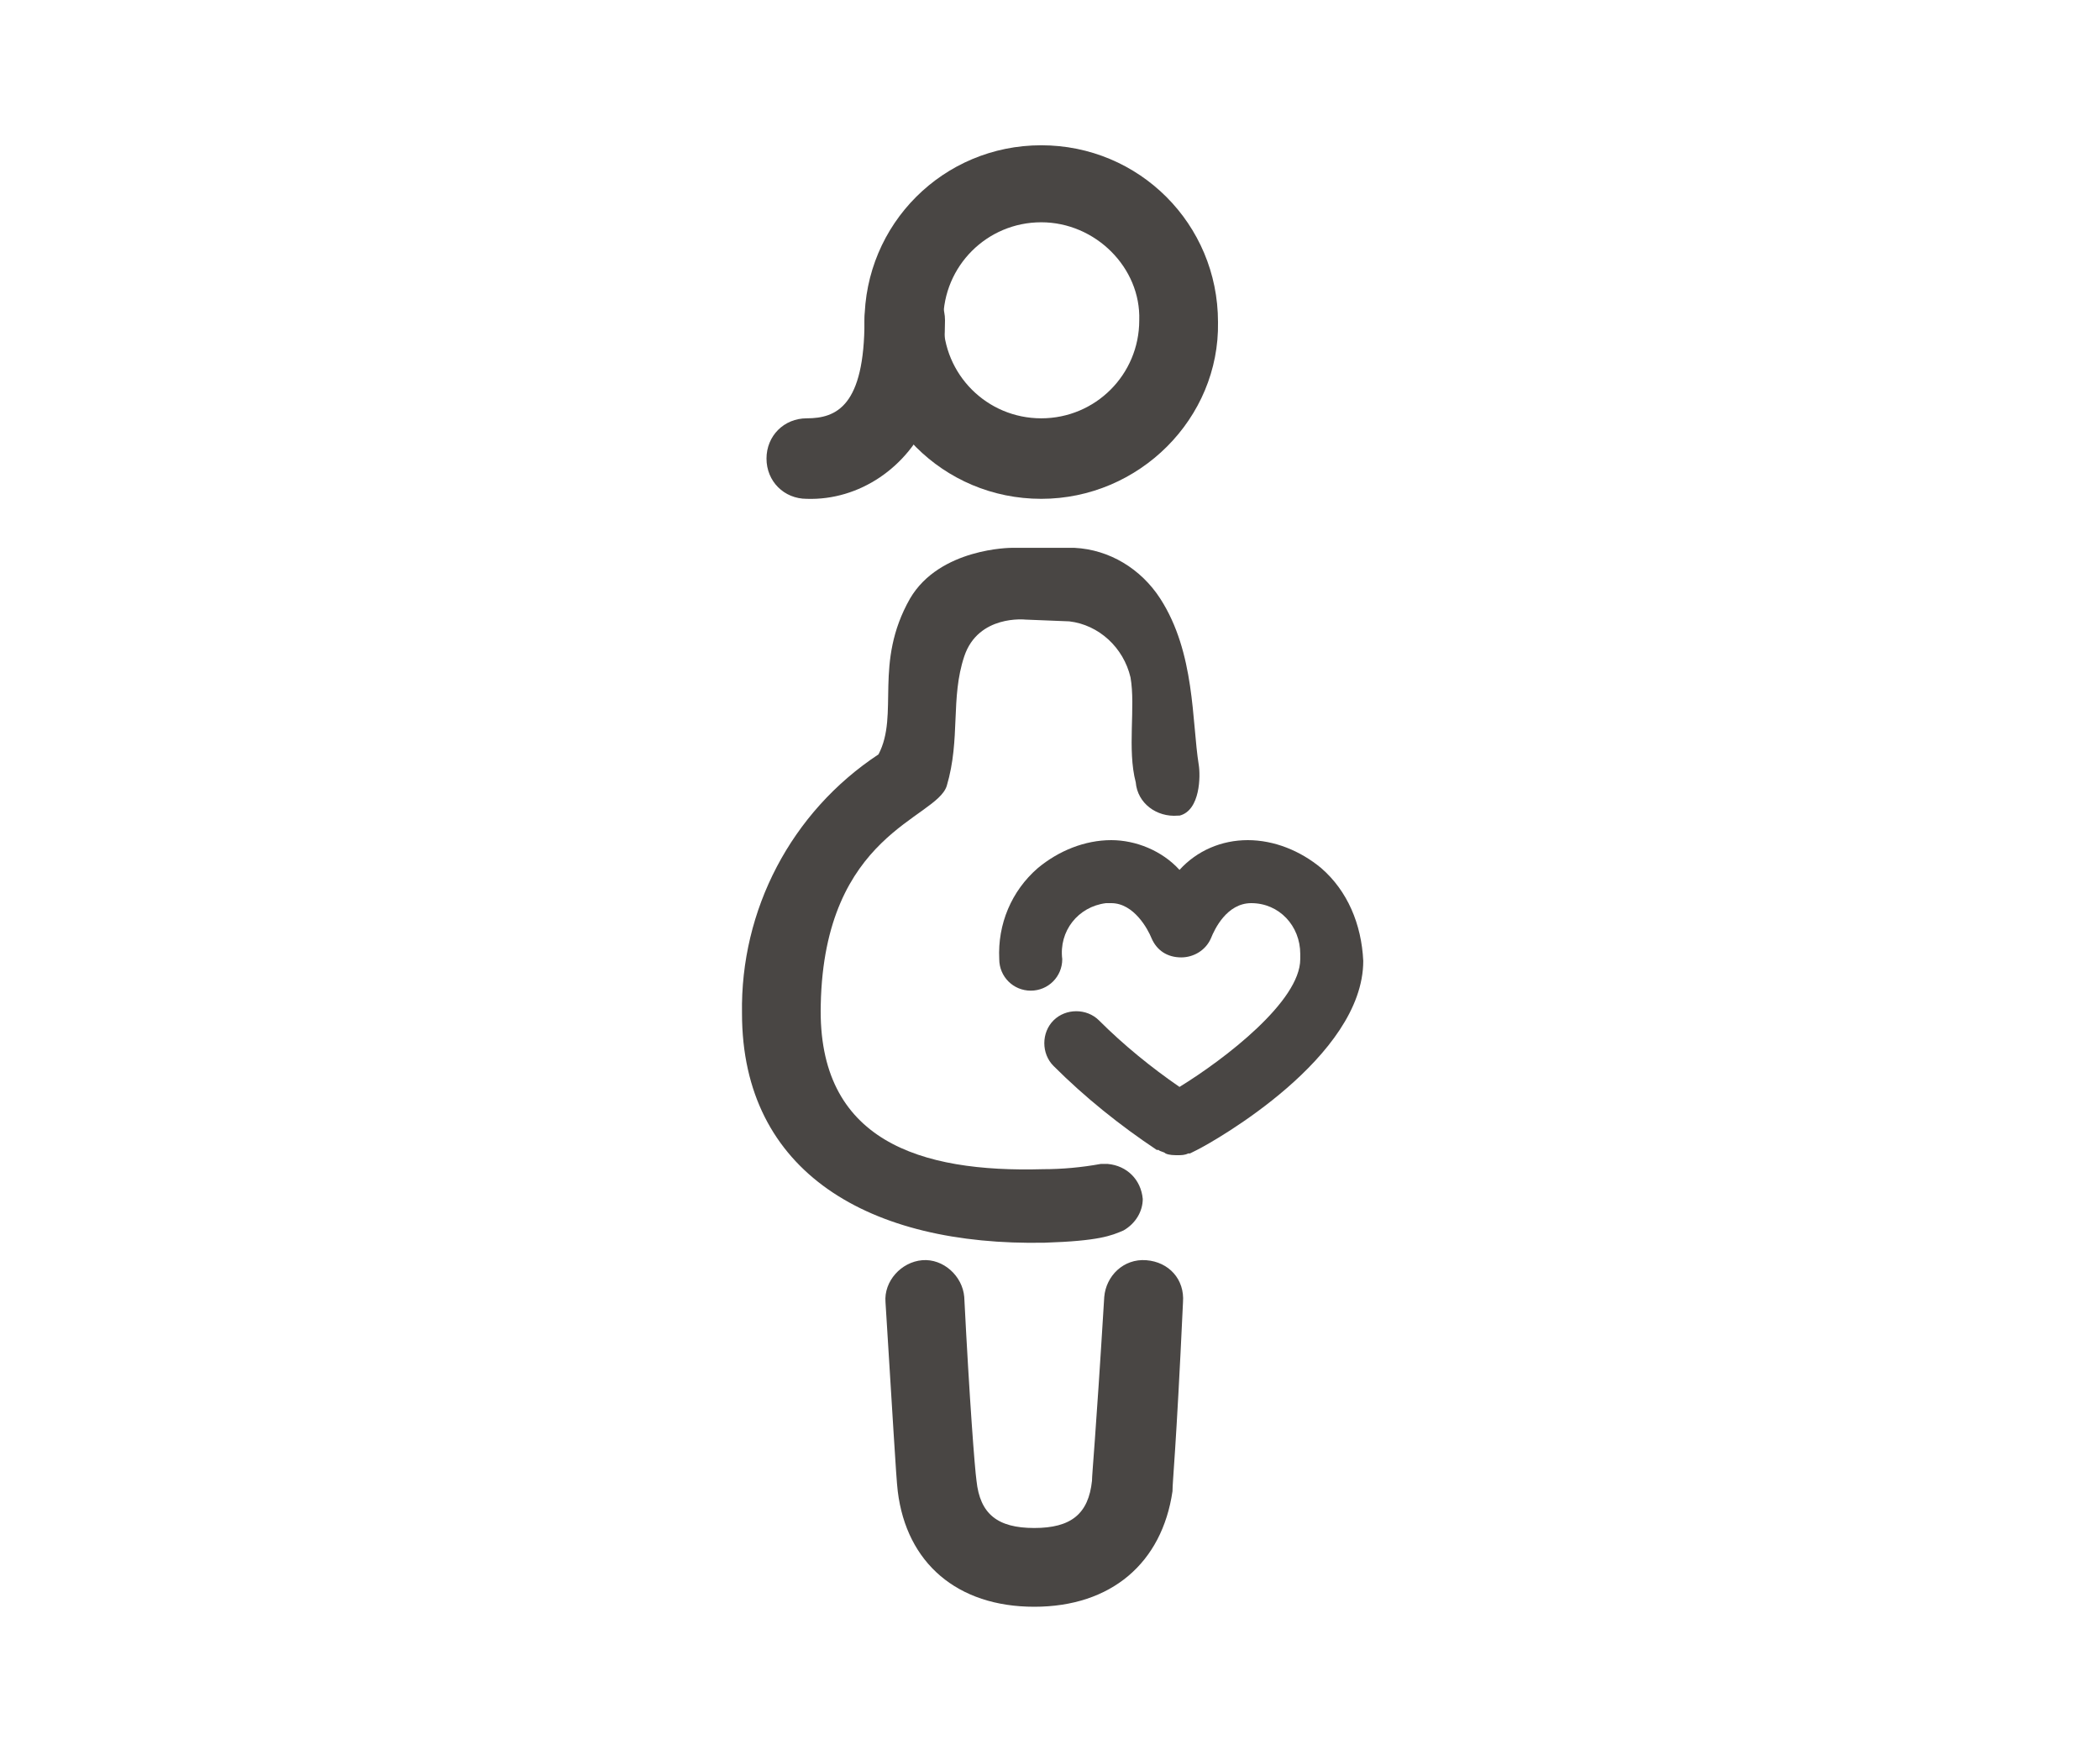 <?xml version="1.0" encoding="utf-8"?>
<!-- Generator: Adobe Illustrator 25.2.1, SVG Export Plug-In . SVG Version: 6.00 Build 0)  -->
<svg version="1.1" id="Camada_1" xmlns="http://www.w3.org/2000/svg" xmlns:xlink="http://www.w3.org/1999/xlink" x="0px" y="0px"
	 viewBox="0 0 120 100" style="enable-background:new 0 0 120 100;" xml:space="preserve">
<style type="text/css">
	.st0{fill:#494644;}
</style>
<g id="Camada_2_1_">
	<g id="Camada_1-2">
		<path class="st0" d="M59.5,28.5c-5.6,0-10.1-4.5-10.1-10.1c0-5.6,4.5-10.1,10.1-10.1c5.6,0,10.1,4.5,10.1,10.1
			C69.7,23.9,65.1,28.5,59.5,28.5z M59.5,12.7c-3.1,0-5.6,2.5-5.6,5.6c0,3.1,2.5,5.6,5.6,5.6c3.1,0,5.6-2.5,5.6-5.6v0
			C65.2,15.3,62.6,12.7,59.5,12.7z"/>
		<path class="st0" d="M46.1,28.5c-1.3,0-2.3-1-2.3-2.3c0-1.3,1-2.3,2.3-2.3c1.7,0,3.3-0.7,3.3-5.6c0-1.3,1-2.3,2.3-2.3
			s2.3,1,2.3,2.3c0,1.9-0.3,3.7-0.9,5.5C51.9,26.7,49.1,28.6,46.1,28.5z"/>
		<path class="st0" d="M59.1,91.8c-4.4,0-7.3-2.5-7.8-6.6c-0.1-0.8-0.3-4.5-0.7-10.8c-0.1-1.2,0.9-2.3,2.1-2.4
			c1.2-0.1,2.3,0.9,2.4,2.1c0.3,5.9,0.6,9.8,0.7,10.5c0.2,1.9,1.2,2.7,3.3,2.7s3.1-0.8,3.3-2.7c0-0.4,0.2-2.3,0.7-10.5
			c0.1-1.2,1.1-2.2,2.4-2.1s2.2,1.1,2.1,2.4C67.2,83,67,84.6,67,85.2C66.4,89.3,63.5,91.8,59.1,91.8z"/>
		<path class="st0" d="M68.5,43.7c-0.4-2.5-0.2-6.4-2.2-9.5c-1.1-1.7-2.9-2.8-4.9-2.9h-3.6c0,0-4.1,0-5.8,2.9
			c-2.1,3.7-0.6,6.6-1.8,8.9c-5,3.3-7.9,8.9-7.8,14.8c0,9.1,7.3,13.3,17.3,13.1c3.1-0.1,3.8-0.4,4.5-0.7c0.7-0.4,1.1-1.1,1.1-1.8
			c-0.1-1.1-0.9-1.9-2-2c-0.1,0-0.4,0-0.4,0c-1.1,0.2-2.2,0.3-3.3,0.3c-7,0.2-12.9-1.6-12.7-9.4c0.2-9.8,6.6-10.6,7.2-12.5
			c0.8-2.7,0.2-5,1-7.4s3.5-2.1,3.5-2.1l2.5,0.1c1.7,0.2,3.1,1.5,3.5,3.2c0.3,1.7-0.2,4.1,0.3,6c0.1,1.2,1.2,2,2.4,1.9
			c0,0,0.1,0,0.1,0C68.6,46.3,68.6,44.3,68.5,43.7z"/>
		<path class="st0" d="M75.5,49.6c-1.2-1-2.7-1.6-4.2-1.6c-1.5,0-2.9,0.6-3.9,1.7c-1-1.1-2.5-1.7-3.9-1.7c-1.5,0-3,0.6-4.2,1.6
			c-1.5,1.3-2.3,3.2-2.2,5.2c0,1,0.8,1.8,1.8,1.8c1,0,1.8-0.8,1.8-1.8c-0.2-1.6,0.9-3,2.5-3.2c0.1,0,0.2,0,0.3,0
			c1.3,0,2.1,1.5,2.3,2c0.3,0.7,0.9,1.1,1.7,1.1l0,0c0.7,0,1.4-0.4,1.7-1.1c0.2-0.5,0.9-2,2.3-2c1.6,0,2.8,1.3,2.8,2.9
			c0,0.1,0,0.2,0,0.3c0,2.4-4.3,5.7-6.9,7.3c-1.6-1.1-3.2-2.4-4.6-3.8c-0.7-0.7-1.9-0.7-2.6,0c-0.7,0.7-0.7,1.9,0,2.6l0,0
			c1.8,1.8,3.8,3.4,5.9,4.8h0.1c0.1,0.1,0.3,0.1,0.4,0.2l0,0c0.2,0.1,0.5,0.1,0.7,0.1c0.2,0,0.4,0,0.6-0.1h0.1l0.2-0.1l0.2-0.1
			c1-0.5,9.5-5.3,9.5-10.8C77.8,52.8,77,50.9,75.5,49.6z"/>
	</g>
</g>
</svg>

